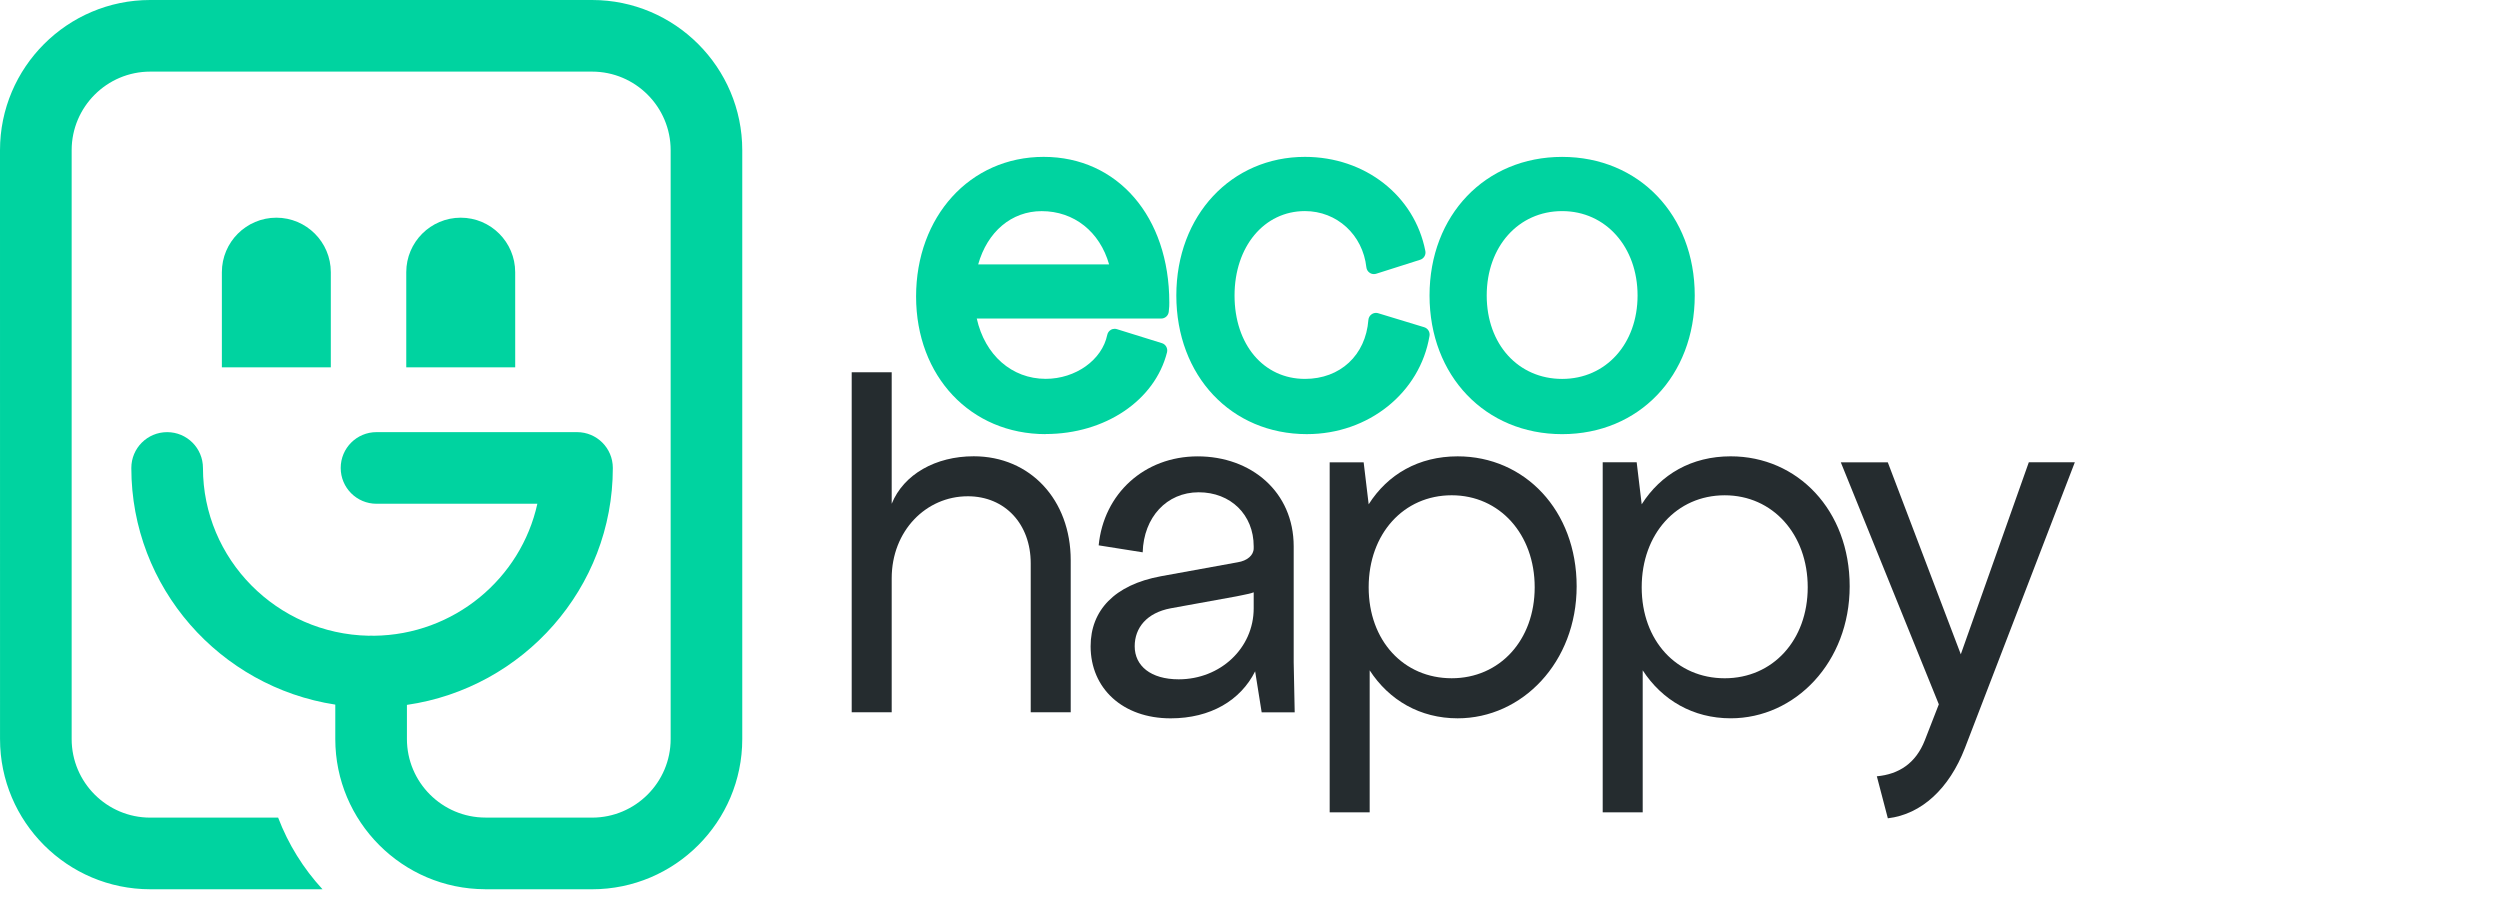 <svg fill="none" height="53" viewBox="0 0 147 53" width="147" xmlns="http://www.w3.org/2000/svg"><g fill="#252c2f"><path d="m56.9 29.181c-2.441 0-4.468 2.027-4.468 4.822v7.879h-2.352v-19.993h2.352v7.732c.705-1.735 2.588-2.792 4.822-2.792 3.323 0 5.704 2.559 5.704 6.114v8.939h-2.352v-8.762c0-2.293-1.499-3.94-3.704-3.94z"/><path clip-rule="evenodd" d="m68.249 33.885 4.527-.823c.558-.089.941-.41.941-.823v-.118c0-1.853-1.351-3.175-3.234-3.175s-3.234 1.47-3.293 3.53l-2.588-.41c.295-3.028 2.677-5.232 5.822-5.232s5.645 2.086 5.645 5.291v6.82l.059 2.939h-1.942l-.384-2.411c-.853 1.706-2.618 2.765-4.97 2.765-2.821 0-4.704-1.765-4.704-4.235 0-2.116 1.411-3.615 4.117-4.117zm4.468 1.178-3.881.705c-1.411.266-2.116 1.148-2.116 2.234 0 1.148.941 1.942 2.588 1.942 2.441 0 4.409-1.824 4.409-4.176v-.941c-.152.065-.399.114-.683.171-.102.02-.208.042-.317.065z" fill-rule="evenodd"/><path clip-rule="evenodd" d="m80.537 47.764v-8.348c1.145 1.762 2.969 2.821 5.173 2.821 3.792 0 6.997-3.293 6.997-7.761s-3.057-7.643-6.997-7.643c-2.293 0-4.114 1.056-5.232 2.821l-.295-2.47h-1.998v20.581zm9.703-13.233c0 3.116-2.06 5.35-4.881 5.35-2.824 0-4.881-2.204-4.881-5.35 0-3.146 2.057-5.409 4.881-5.409s4.881 2.293 4.881 5.409z" fill-rule="evenodd"/><path clip-rule="evenodd" d="m96.591 39.416v8.348h-2.352v-20.581h1.998l.295 2.47c1.119-1.765 2.939-2.821 5.232-2.821 3.94 0 6.997 3.175 6.997 7.643s-3.205 7.761-6.997 7.761c-2.204 0-4.028-1.06-5.173-2.821zm4.822.466c2.821 0 4.881-2.234 4.881-5.35 0-3.116-2.057-5.409-4.881-5.409-2.824 0-4.881 2.263-4.881 5.409 0 3.146 2.057 5.35 4.881 5.35z" fill-rule="evenodd"/><path d="m111.002 27.184-.001-.003.004.003z"/><path d="m111.002 27.184h-2.763l5.764 14.23-.824 2.116c-.528 1.351-1.528 1.998-2.821 2.116l.647 2.47c1.997-.236 3.614-1.765 4.526-4.117l6.469-16.818h-2.706l-3.999 11.291z"/></g><path clip-rule="evenodd" d="m61.486 25.527c-4.415 0-7.62-3.402-7.62-8.092s3.156-8.211 7.502-8.211 7.387 3.52 7.387 8.562c0 .125 0 .292-.033.554-.029.223-.216.39-.443.39h-10.845c.476 2.142 2.057 3.546 4.054 3.546 1.758 0 3.316-1.112 3.618-2.585.026-.125.102-.23.21-.295.069-.043.148-.062.226-.062.046 0 .089.007.131.02l2.647.823c.226.069.357.305.302.535-.709 2.831-3.641 4.809-7.138 4.809zm3.73-9.979c-.548-1.922-2.057-3.133-3.966-3.133-1.775 0-3.195 1.214-3.733 3.133z" fill="#00d3a0" fill-rule="evenodd"/><path d="m76.847 25.527c-4.451 0-7.679-3.428-7.679-8.152s3.251-8.151 7.561-8.151c3.533 0 6.446 2.276 7.082 5.537.043.223-.085.443-.302.512l-2.588.823c-.043.013-.092.02-.135.02-.085 0-.171-.023-.243-.072-.112-.072-.187-.194-.2-.325-.213-1.916-1.732-3.307-3.612-3.307-2.398 0-4.14 2.086-4.14 4.963s1.702 4.904 4.14 4.904c2.076 0 3.572-1.394 3.73-3.467.01-.135.082-.259.194-.335.075-.052.164-.079.253-.079.043 0 .089.006.131.02l2.706.823c.213.066.348.279.312.502-.558 3.352-3.589 5.783-7.204 5.783z" fill="#00d3a0"/><path clip-rule="evenodd" d="m84.057 17.376c0 4.724 3.28 8.152 7.797 8.152 4.517 0 7.797-3.428 7.797-8.152s-3.28-8.151-7.797-8.151c-4.517 0-7.797 3.428-7.797 8.151zm3.362 0c0-2.877 1.866-4.963 4.435-4.963 2.572 0 4.435 2.122 4.435 4.963s-1.863 4.904-4.435 4.904c-2.572 0-4.435-2.027-4.435-4.904z" fill="#00d3a0" fill-rule="evenodd"/><path d="m0 8.831c0-4.868 3.963-8.831 8.831-8.831h25.983c4.868 0 8.831 3.963 8.831 8.831v34.627c0 4.868-3.963 8.831-8.831 8.831h-6.295v-.003c-4.856-.014-8.804-3.971-8.804-8.831v-2.024c-6.783-1.039-11.993-6.882-11.993-13.915 0-1.164.941-2.106 2.106-2.106s2.106.942 2.106 2.106c0 5.373 4.353 9.759 9.746 9.865.046-.003.093-.005.141-.005.054 0 .108.002.161.006 4.711-.047 8.647-3.361 9.614-7.761h-9.457c-1.165 0-2.106-.942-2.106-2.106 0-1.164.942-2.106 2.106-2.106h11.789c1.165 0 2.106.942 2.106 2.106 0 7.069-5.269 12.941-12.107 13.932v2.007c0 2.546 2.073 4.619 4.619 4.619.04 0 .079.001.119.003h6.15c2.546 0 4.619-2.073 4.619-4.619v-34.627c0-2.545-2.073-4.619-4.619-4.619h-25.983c-2.545 0-4.619 2.073-4.619 4.619v34.627c0 2.546 2.073 4.619 4.619 4.619h7.522c.597 1.571 1.489 2.998 2.608 4.212h-10.13c-4.868 0-8.831-3.963-8.831-8.831z" fill="#00d3a0"/><path d="m16.249 12.8c1.767.001 3.203 1.437 3.203 3.205v5.593h-6.406v-5.593c0-1.768 1.436-3.204 3.203-3.205z" fill="#00d3a0"/><path d="m30.293 16.005c0-1.768-1.436-3.204-3.203-3.205h.002-.003.002c-1.767.001-3.203 1.437-3.203 3.205v5.593h6.406z" fill="#00d3a0"/></svg>